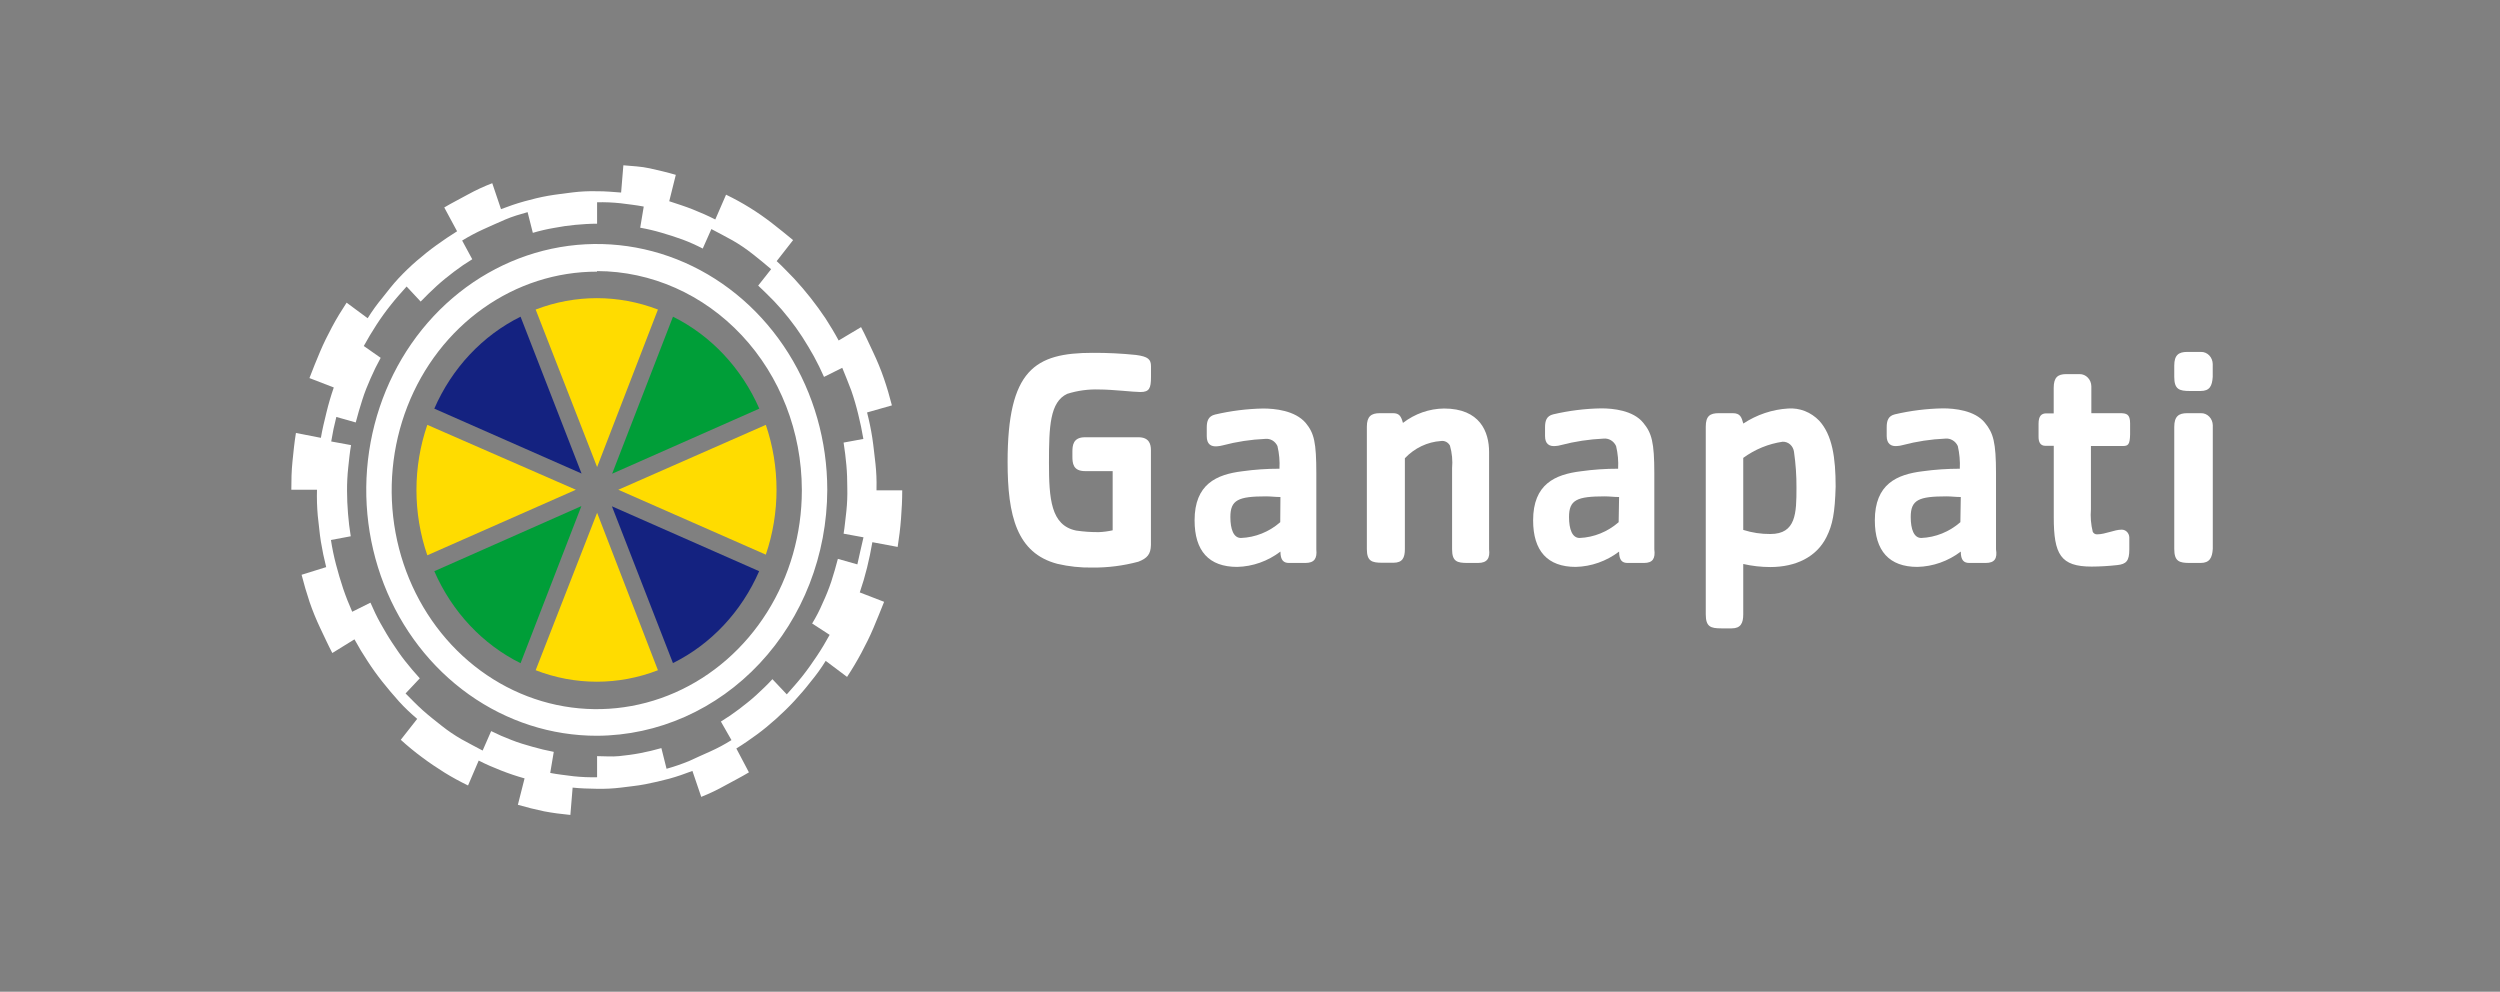 <svg width="121" height="48" viewBox="0 0 121 48" fill="none" xmlns="http://www.w3.org/2000/svg">
<rect x="0" y="0" width="121" height="48" fill="#808080" stroke="none"/>
<g style="mix-blend-mode:luminosity" clip-path="url(#clip0_9549_1314)">
<mask id="mask0_9549_1314" style="mask-type:luminance" maskUnits="userSpaceOnUse" x="0" y="0" width="121" height="48">
<path d="M116.5 0H4.5C2.291 0 0.5 1.791 0.5 4V44C0.5 46.209 2.291 48 4.5 48H116.5C118.709 48 120.5 46.209 120.5 44V4C120.5 1.791 118.709 0 116.5 0Z" fill="white"/>
</mask>
<g mask="url(#mask0_9549_1314)">
<path d="M55.095 27.187C54.364 27.383 53.612 27.478 52.858 27.47C52.294 27.479 51.732 27.419 51.182 27.291C49.209 26.776 48.768 24.96 48.768 22.36C48.768 17.893 50.087 17.077 52.89 17.077C53.589 17.074 54.288 17.108 54.983 17.18C55.572 17.259 55.708 17.394 55.708 17.73V18.245C55.708 18.792 55.628 18.974 55.195 18.974C54.851 18.974 53.859 18.851 53.193 18.851C52.673 18.833 52.153 18.904 51.653 19.062C50.814 19.454 50.77 20.648 50.77 22.391C50.77 24.134 50.858 25.431 52.089 25.68C52.452 25.733 52.818 25.758 53.184 25.755C53.409 25.746 53.633 25.716 53.853 25.667V22.802H52.516C51.927 22.802 51.904 22.407 51.904 22.09V21.876C51.904 21.562 51.933 21.163 52.516 21.163H55.095C55.608 21.163 55.705 21.477 55.705 21.791V26.377C55.696 26.823 55.528 27.021 55.095 27.187Z" fill="white"/>
<path d="M63.18 27.247H62.385C62.135 27.247 61.973 27.124 61.973 26.697C61.36 27.162 60.631 27.42 59.88 27.438C58.51 27.438 57.818 26.666 57.818 25.186C57.818 23.428 58.881 22.963 60.13 22.809C60.725 22.726 61.325 22.685 61.926 22.686C61.947 22.318 61.914 21.948 61.829 21.59C61.776 21.475 61.691 21.38 61.586 21.317C61.48 21.255 61.36 21.229 61.24 21.242C60.545 21.272 59.854 21.377 59.179 21.556C59.095 21.578 59.009 21.593 58.923 21.6C58.608 21.631 58.407 21.496 58.407 21.116V20.692C58.407 20.378 58.481 20.145 58.808 20.064C59.572 19.885 60.351 19.787 61.134 19.772C61.699 19.772 62.677 19.866 63.195 20.469C63.607 20.968 63.71 21.411 63.71 22.922V26.6C63.752 27.021 63.622 27.247 63.18 27.247ZM61.973 24.056C61.732 24.056 61.508 24.024 61.281 24.024C59.935 24.024 59.55 24.194 59.55 25.023C59.55 25.614 59.703 26.038 60.062 26.038C60.757 26.012 61.426 25.744 61.964 25.274L61.973 24.056Z" fill="white"/>
<path d="M71.536 27.247H71.032C70.517 27.247 70.281 27.175 70.281 26.584V22.664C70.314 22.295 70.279 21.923 70.178 21.568C70.135 21.489 70.07 21.425 69.993 21.385C69.915 21.346 69.828 21.332 69.743 21.345C69.085 21.389 68.465 21.685 67.996 22.178V26.575C67.996 26.996 67.882 27.237 67.44 27.237H66.91C66.395 27.237 66.156 27.165 66.156 26.575V20.648C66.156 20.152 66.371 19.998 66.781 19.998H67.419C67.714 19.998 67.814 20.133 67.902 20.469C68.482 20.024 69.176 19.78 69.89 19.772C71.636 19.772 72.072 20.906 72.072 21.876V26.587C72.122 27.005 71.992 27.247 71.536 27.247Z" fill="white"/>
<path d="M79.571 27.247H78.776C78.52 27.247 78.364 27.124 78.364 26.697C77.749 27.162 77.018 27.42 76.265 27.438C74.901 27.438 74.203 26.666 74.203 25.186C74.203 23.428 75.266 22.963 76.52 22.809C77.116 22.726 77.716 22.685 78.317 22.686C78.338 22.318 78.305 21.948 78.219 21.59C78.164 21.47 78.076 21.371 77.966 21.306C77.857 21.242 77.732 21.215 77.607 21.229C76.912 21.261 76.221 21.366 75.546 21.543C75.463 21.567 75.378 21.582 75.293 21.587C74.981 21.619 74.78 21.483 74.78 21.107V20.683C74.78 20.368 74.851 20.133 75.175 20.054C75.939 19.875 76.718 19.778 77.501 19.765C78.072 19.765 79.041 19.86 79.53 20.459C79.945 20.959 80.069 21.402 80.069 22.916V26.59C80.125 27.021 80.001 27.247 79.571 27.247ZM78.364 24.056C78.122 24.056 77.896 24.024 77.672 24.024C76.32 24.024 75.941 24.194 75.941 25.023C75.941 25.613 76.094 26.038 76.453 26.038C77.144 26.009 77.807 25.741 78.343 25.274L78.364 24.056Z" fill="white"/>
<path d="M88.403 25.991C87.921 26.961 86.914 27.445 85.68 27.445C85.241 27.444 84.803 27.395 84.373 27.297V29.734C84.373 30.155 84.255 30.413 83.816 30.413H83.309C82.794 30.413 82.559 30.337 82.559 29.734V20.648C82.559 20.133 82.768 19.998 83.186 19.998H83.864C84.234 19.998 84.29 20.196 84.376 20.5C85.031 20.069 85.777 19.818 86.546 19.772C86.822 19.752 87.098 19.795 87.357 19.896C87.616 19.998 87.852 20.157 88.05 20.362C88.686 21.059 88.845 22.159 88.845 23.55C88.81 24.825 88.698 25.4 88.403 25.991ZM86.831 21.876C86.814 21.735 86.747 21.605 86.645 21.513C86.543 21.422 86.411 21.374 86.278 21.38C85.595 21.48 84.942 21.747 84.373 22.162V25.648C84.799 25.783 85.241 25.85 85.686 25.846C86.934 25.846 86.949 24.825 86.949 23.604C86.953 23.026 86.913 22.45 86.831 21.879V21.876Z" fill="white"/>
<path d="M96.11 27.247H95.315C95.058 27.247 94.902 27.124 94.902 26.697C94.287 27.162 93.556 27.42 92.803 27.438C91.44 27.438 90.742 26.666 90.742 25.186C90.742 23.428 91.805 22.963 93.054 22.809C93.651 22.727 94.253 22.686 94.855 22.686C94.873 22.318 94.84 21.949 94.758 21.59C94.704 21.471 94.616 21.372 94.506 21.308C94.398 21.243 94.272 21.215 94.149 21.229C93.453 21.259 92.763 21.364 92.088 21.543C92.003 21.567 91.916 21.582 91.828 21.587C91.534 21.619 91.316 21.483 91.316 21.107V20.683C91.316 20.368 91.386 20.133 91.71 20.054C92.475 19.875 93.255 19.779 94.037 19.765C94.602 19.765 95.58 19.86 96.066 20.459C96.478 20.959 96.607 21.402 96.607 22.916V26.59C96.675 27.021 96.549 27.247 96.11 27.247ZM94.902 24.056C94.661 24.056 94.434 24.024 94.211 24.024C92.859 24.024 92.479 24.194 92.479 25.023C92.479 25.613 92.632 26.038 92.991 26.038C93.683 26.009 94.347 25.741 94.882 25.274L94.902 24.056Z" fill="white"/>
<path d="M102.741 21.587H101.201V24.646C101.171 25.014 101.201 25.385 101.29 25.742C101.311 25.781 101.342 25.813 101.38 25.834C101.417 25.855 101.459 25.865 101.501 25.862C101.896 25.862 102.337 25.636 102.679 25.636C102.775 25.631 102.87 25.668 102.94 25.737C103.012 25.807 103.054 25.904 103.059 26.006V26.594C103.059 27.143 102.915 27.306 102.47 27.351C102.06 27.396 101.648 27.421 101.236 27.423C99.732 27.423 99.402 26.835 99.402 25.033V21.578H99.004C98.737 21.578 98.666 21.38 98.666 21.138V20.51C98.666 20.133 98.804 20.007 99.046 20.007H99.399V18.776C99.399 18.261 99.599 18.107 100.009 18.107H100.654C100.801 18.105 100.944 18.166 101.05 18.276C101.157 18.386 101.218 18.536 101.221 18.694C101.223 18.722 101.223 18.749 101.221 18.776V19.998H102.614C102.924 19.998 103.097 20.048 103.097 20.485V21.031C103.085 21.524 103 21.587 102.741 21.587Z" fill="white"/>
<path d="M106.504 18.924H105.988C105.476 18.924 105.234 18.845 105.234 18.242V17.696C105.234 17.181 105.45 17.033 105.859 17.033H106.527C106.601 17.031 106.674 17.045 106.743 17.074C106.811 17.103 106.874 17.145 106.926 17.2C106.979 17.255 107.022 17.32 107.05 17.392C107.079 17.464 107.095 17.542 107.096 17.62C107.097 17.645 107.097 17.671 107.096 17.696V18.242C107.066 18.679 106.954 18.924 106.504 18.924ZM106.504 27.247H105.988C105.476 27.247 105.234 27.175 105.234 26.565V20.664C105.234 20.149 105.45 19.998 105.859 19.998H106.527C106.601 19.996 106.674 20.01 106.743 20.038C106.811 20.067 106.873 20.11 106.926 20.164C106.98 20.218 107.022 20.283 107.052 20.355C107.081 20.426 107.097 20.504 107.099 20.582C107.1 20.608 107.1 20.634 107.099 20.661V26.565C107.072 26.995 106.945 27.247 106.509 27.247H106.504Z" fill="white"/>
<path d="M31.844 14.982C29.932 14.247 27.838 14.247 25.926 14.982L28.9 22.605L31.844 14.982Z" fill="#FFDC00"/>
<path d="M36.75 19.778C35.891 17.817 34.411 16.241 32.572 15.328L29.627 22.928L36.75 19.778Z" fill="#009E38"/>
<path d="M25.195 15.328C23.354 16.239 21.875 17.815 21.02 19.778L28.148 22.919L25.195 15.328Z" fill="#142280"/>
<path d="M25.926 32.439C27.837 33.18 29.933 33.18 31.844 32.439L28.9 24.819L25.926 32.439Z" fill="#FFDC00"/>
<path d="M37.066 20.563L29.926 23.704L37.066 26.845C37.757 24.816 37.757 22.592 37.066 20.563Z" fill="#FFDC00"/>
<path d="M32.571 32.093C34.41 31.183 35.888 29.607 36.743 27.646L29.617 24.505L32.571 32.093Z" fill="#142280"/>
<path d="M21.02 27.646C21.876 29.608 23.355 31.186 25.195 32.099L28.139 24.495L21.02 27.646Z" fill="#009E38"/>
<path d="M20.682 20.563C19.981 22.601 19.981 24.838 20.682 26.876L27.872 23.704L20.682 20.563Z" fill="#FFDC00"/>
<path d="M28.898 35.611C26.691 35.614 24.533 34.919 22.696 33.613C20.86 32.308 19.427 30.451 18.581 28.277C17.734 26.103 17.51 23.71 17.939 21.401C18.367 19.091 19.428 16.969 20.987 15.303C22.546 13.637 24.534 12.502 26.698 12.04C28.862 11.579 31.106 11.813 33.145 12.712C35.185 13.612 36.928 15.136 38.156 17.093C39.383 19.049 40.039 21.35 40.04 23.704C40.033 26.856 38.858 29.877 36.77 32.107C34.683 34.338 31.853 35.597 28.898 35.611ZM28.898 13.148C26.935 13.145 25.015 13.763 23.381 14.924C21.747 16.085 20.472 17.736 19.718 19.67C18.964 21.604 18.765 23.732 19.145 25.787C19.526 27.841 20.469 29.729 21.855 31.212C23.242 32.695 25.009 33.706 26.934 34.117C28.859 34.528 30.855 34.321 32.67 33.522C34.485 32.723 36.037 31.368 37.13 29.628C38.222 27.889 38.807 25.842 38.809 23.748V23.704C38.804 20.901 37.759 18.213 35.902 16.23C34.044 14.246 31.526 13.128 28.898 13.12V13.148Z" fill="white"/>
<path d="M42.423 23.704V23.641C42.433 23.243 42.416 22.844 42.373 22.448C42.323 22.052 42.284 21.609 42.219 21.191C42.155 20.774 42.069 20.365 41.966 19.963L43.168 19.621C43.056 19.178 42.926 18.738 42.779 18.311C42.632 17.884 42.455 17.457 42.264 17.055C42.072 16.653 41.884 16.226 41.675 15.833L40.591 16.48C40.394 16.113 40.179 15.761 39.958 15.415C39.501 14.731 38.992 14.086 38.439 13.487C38.144 13.192 37.888 12.906 37.591 12.639L38.386 11.621C38.053 11.339 37.717 11.081 37.358 10.795C37.013 10.528 36.655 10.279 36.286 10.051C35.915 9.821 35.533 9.611 35.141 9.423L34.62 10.623C34.261 10.44 33.895 10.28 33.525 10.133C33.153 9.985 32.771 9.866 32.391 9.74L32.709 8.462C32.297 8.342 31.875 8.242 31.451 8.148C31.027 8.053 30.604 8.041 30.171 8L30.062 9.319C29.688 9.291 29.308 9.256 28.925 9.256H28.854C28.472 9.247 28.089 9.266 27.709 9.313C27.329 9.366 26.923 9.407 26.531 9.476C26.14 9.545 25.757 9.64 25.374 9.746C24.991 9.853 24.614 9.982 24.249 10.123L23.825 8.867C23.422 9.021 23.028 9.204 22.648 9.413C22.262 9.627 21.876 9.819 21.502 10.041L22.123 11.194C21.785 11.402 21.449 11.634 21.125 11.866C20.801 12.099 20.495 12.344 20.177 12.617C19.869 12.883 19.574 13.166 19.294 13.465C18.999 13.779 18.764 14.093 18.513 14.407C18.252 14.72 18.012 15.053 17.795 15.403L16.776 14.649C16.529 15.026 16.293 15.409 16.078 15.811C15.863 16.213 15.666 16.609 15.489 17.027C15.313 17.444 15.142 17.865 14.977 18.299L16.155 18.754C16.019 19.147 15.902 19.546 15.802 19.957C15.701 20.369 15.598 20.789 15.531 21.191L14.323 20.956C14.247 21.418 14.203 21.873 14.156 22.335C14.108 22.796 14.1 23.245 14.1 23.704H15.342C15.33 24.123 15.343 24.543 15.38 24.96C15.434 25.372 15.463 25.805 15.531 26.217C15.598 26.628 15.684 27.04 15.787 27.448L14.597 27.819C14.709 28.261 14.839 28.701 14.983 29.134C15.13 29.564 15.302 29.983 15.495 30.391C15.695 30.805 15.875 31.21 16.084 31.606L17.156 30.944C17.356 31.311 17.568 31.663 17.795 32.005C18.019 32.351 18.258 32.684 18.513 33.004C18.764 33.318 19.026 33.632 19.308 33.946C19.591 34.26 19.877 34.524 20.192 34.794L19.397 35.806C19.726 36.106 20.069 36.388 20.424 36.65C20.775 36.914 21.14 37.159 21.508 37.389C21.876 37.618 22.265 37.828 22.653 38.017L23.169 36.811C23.522 36.993 23.887 37.15 24.264 37.297C24.641 37.445 25.006 37.567 25.389 37.674L25.065 38.953C25.479 39.072 25.9 39.177 26.328 39.267C26.755 39.348 27.176 39.402 27.606 39.443L27.715 38.12C28.095 38.161 28.48 38.17 28.866 38.177H28.902C29.286 38.186 29.671 38.167 30.053 38.12C30.433 38.067 30.839 38.035 31.231 37.957C31.622 37.878 32.008 37.794 32.388 37.69C32.768 37.586 33.142 37.454 33.513 37.313L33.94 38.569C34.34 38.41 34.731 38.223 35.109 38.01C35.497 37.797 35.877 37.605 36.248 37.382L35.639 36.226C35.983 36.016 36.316 35.783 36.634 35.551C36.952 35.319 37.273 35.052 37.576 34.779C37.879 34.505 38.165 34.229 38.442 33.93C38.718 33.632 38.986 33.321 39.243 32.988C39.505 32.673 39.746 32.338 39.964 31.986L40.998 32.762C41.242 32.391 41.475 32.002 41.69 31.6C41.904 31.198 42.105 30.799 42.279 30.384C42.452 29.97 42.626 29.546 42.791 29.128L41.613 28.673C41.748 28.28 41.866 27.878 41.966 27.473C42.066 27.068 42.152 26.656 42.222 26.242L43.447 26.471C43.518 26.022 43.574 25.567 43.609 25.108C43.645 24.649 43.668 24.197 43.668 23.732H42.423V23.704ZM41.495 27.316L40.553 27.049C40.462 27.41 40.353 27.771 40.235 28.145C40.116 28.499 39.978 28.845 39.82 29.181C39.674 29.527 39.503 29.86 39.307 30.177L40.155 30.727C39.964 31.075 39.758 31.421 39.537 31.751C39.316 32.081 39.093 32.401 38.845 32.715C38.598 33.029 38.33 33.324 38.08 33.607L37.385 32.872C37.14 33.142 36.872 33.393 36.61 33.635C36.348 33.877 36.06 34.1 35.774 34.32C35.489 34.537 35.195 34.738 34.891 34.923L35.403 35.821C35.072 36.029 34.729 36.212 34.375 36.371C34.01 36.528 33.684 36.685 33.348 36.836C32.992 36.981 32.63 37.106 32.261 37.209L32.011 36.208C31.672 36.305 31.328 36.387 30.983 36.453C30.639 36.519 30.291 36.562 29.956 36.597C29.62 36.632 29.237 36.597 28.899 36.597V37.633V36.581V37.618C28.519 37.627 28.14 37.611 27.762 37.571C27.388 37.52 27.002 37.483 26.631 37.41L26.802 36.39C26.452 36.324 26.107 36.239 25.775 36.145C25.442 36.05 25.097 35.953 24.747 35.812C24.416 35.687 24.09 35.544 23.772 35.385L23.36 36.327C23.015 36.151 22.683 35.966 22.332 35.777C21.999 35.586 21.679 35.368 21.375 35.127C21.081 34.895 20.76 34.643 20.471 34.386C20.183 34.128 19.903 33.839 19.629 33.563L20.318 32.831C20.071 32.561 19.835 32.282 19.609 31.996C19.382 31.71 19.182 31.412 18.982 31.11C18.781 30.808 18.593 30.482 18.416 30.168C18.239 29.854 18.078 29.511 17.93 29.169L17.047 29.609C16.888 29.247 16.738 28.871 16.608 28.487C16.479 28.104 16.367 27.715 16.264 27.325C16.161 26.934 16.078 26.536 16.017 26.135L16.976 25.956C16.915 25.592 16.873 25.221 16.844 24.86C16.814 24.499 16.797 24.119 16.797 23.764C16.795 23.388 16.813 23.013 16.853 22.639C16.894 22.265 16.929 21.889 16.991 21.543L16.031 21.367C16.096 20.962 16.178 20.57 16.279 20.18L17.218 20.447C17.309 20.086 17.418 19.725 17.536 19.351C17.654 18.977 17.786 18.654 17.936 18.314C18.083 17.974 18.247 17.642 18.425 17.319L17.607 16.747C17.798 16.398 18.004 16.056 18.219 15.723C18.435 15.39 18.667 15.068 18.914 14.759C19.161 14.445 19.429 14.15 19.68 13.867L20.36 14.596C20.613 14.335 20.875 14.077 21.14 13.836C21.405 13.594 21.685 13.371 21.973 13.151C22.258 12.934 22.553 12.733 22.857 12.548L22.368 11.643C22.7 11.439 23.043 11.257 23.395 11.097C23.755 10.937 24.087 10.783 24.447 10.629C24.806 10.475 25.168 10.371 25.536 10.268L25.789 11.27C26.127 11.17 26.47 11.09 26.817 11.031C27.159 10.965 27.503 10.915 27.845 10.883C28.186 10.852 28.542 10.827 28.899 10.827V9.79C29.277 9.781 29.656 9.797 30.032 9.837C30.409 9.888 30.789 9.925 31.157 9.998L30.986 11.021C31.333 11.083 31.676 11.163 32.014 11.263C32.358 11.361 32.691 11.471 33.041 11.596C33.373 11.721 33.697 11.866 34.013 12.03L34.431 11.087C34.776 11.263 35.109 11.449 35.459 11.637C35.793 11.829 36.114 12.046 36.419 12.287C36.713 12.52 37.028 12.771 37.323 13.028L36.696 13.823C36.964 14.068 37.208 14.322 37.47 14.583C37.722 14.846 37.961 15.123 38.186 15.412C38.414 15.698 38.628 15.995 38.828 16.304C39.028 16.618 39.219 16.933 39.393 17.247C39.566 17.561 39.731 17.903 39.882 18.242L40.765 17.802C40.924 18.17 41.059 18.544 41.201 18.899C41.332 19.277 41.445 19.663 41.539 20.054C41.636 20.444 41.719 20.84 41.787 21.245L40.83 21.421C40.889 21.788 40.933 22.165 40.965 22.517C40.998 22.869 41.009 23.255 41.009 23.613C41.018 23.987 41.004 24.362 40.965 24.734C40.918 25.102 40.889 25.485 40.83 25.83L41.793 26.006C41.669 26.528 41.584 26.923 41.498 27.31L41.495 27.316Z" fill="white"/>
</g>
</g>
<defs>
<clipPath id="clip0_9549_1314">
<rect width="120" height="48" fill="white" transform="translate(0.5)"/>
</clipPath>
</defs>
</svg>
